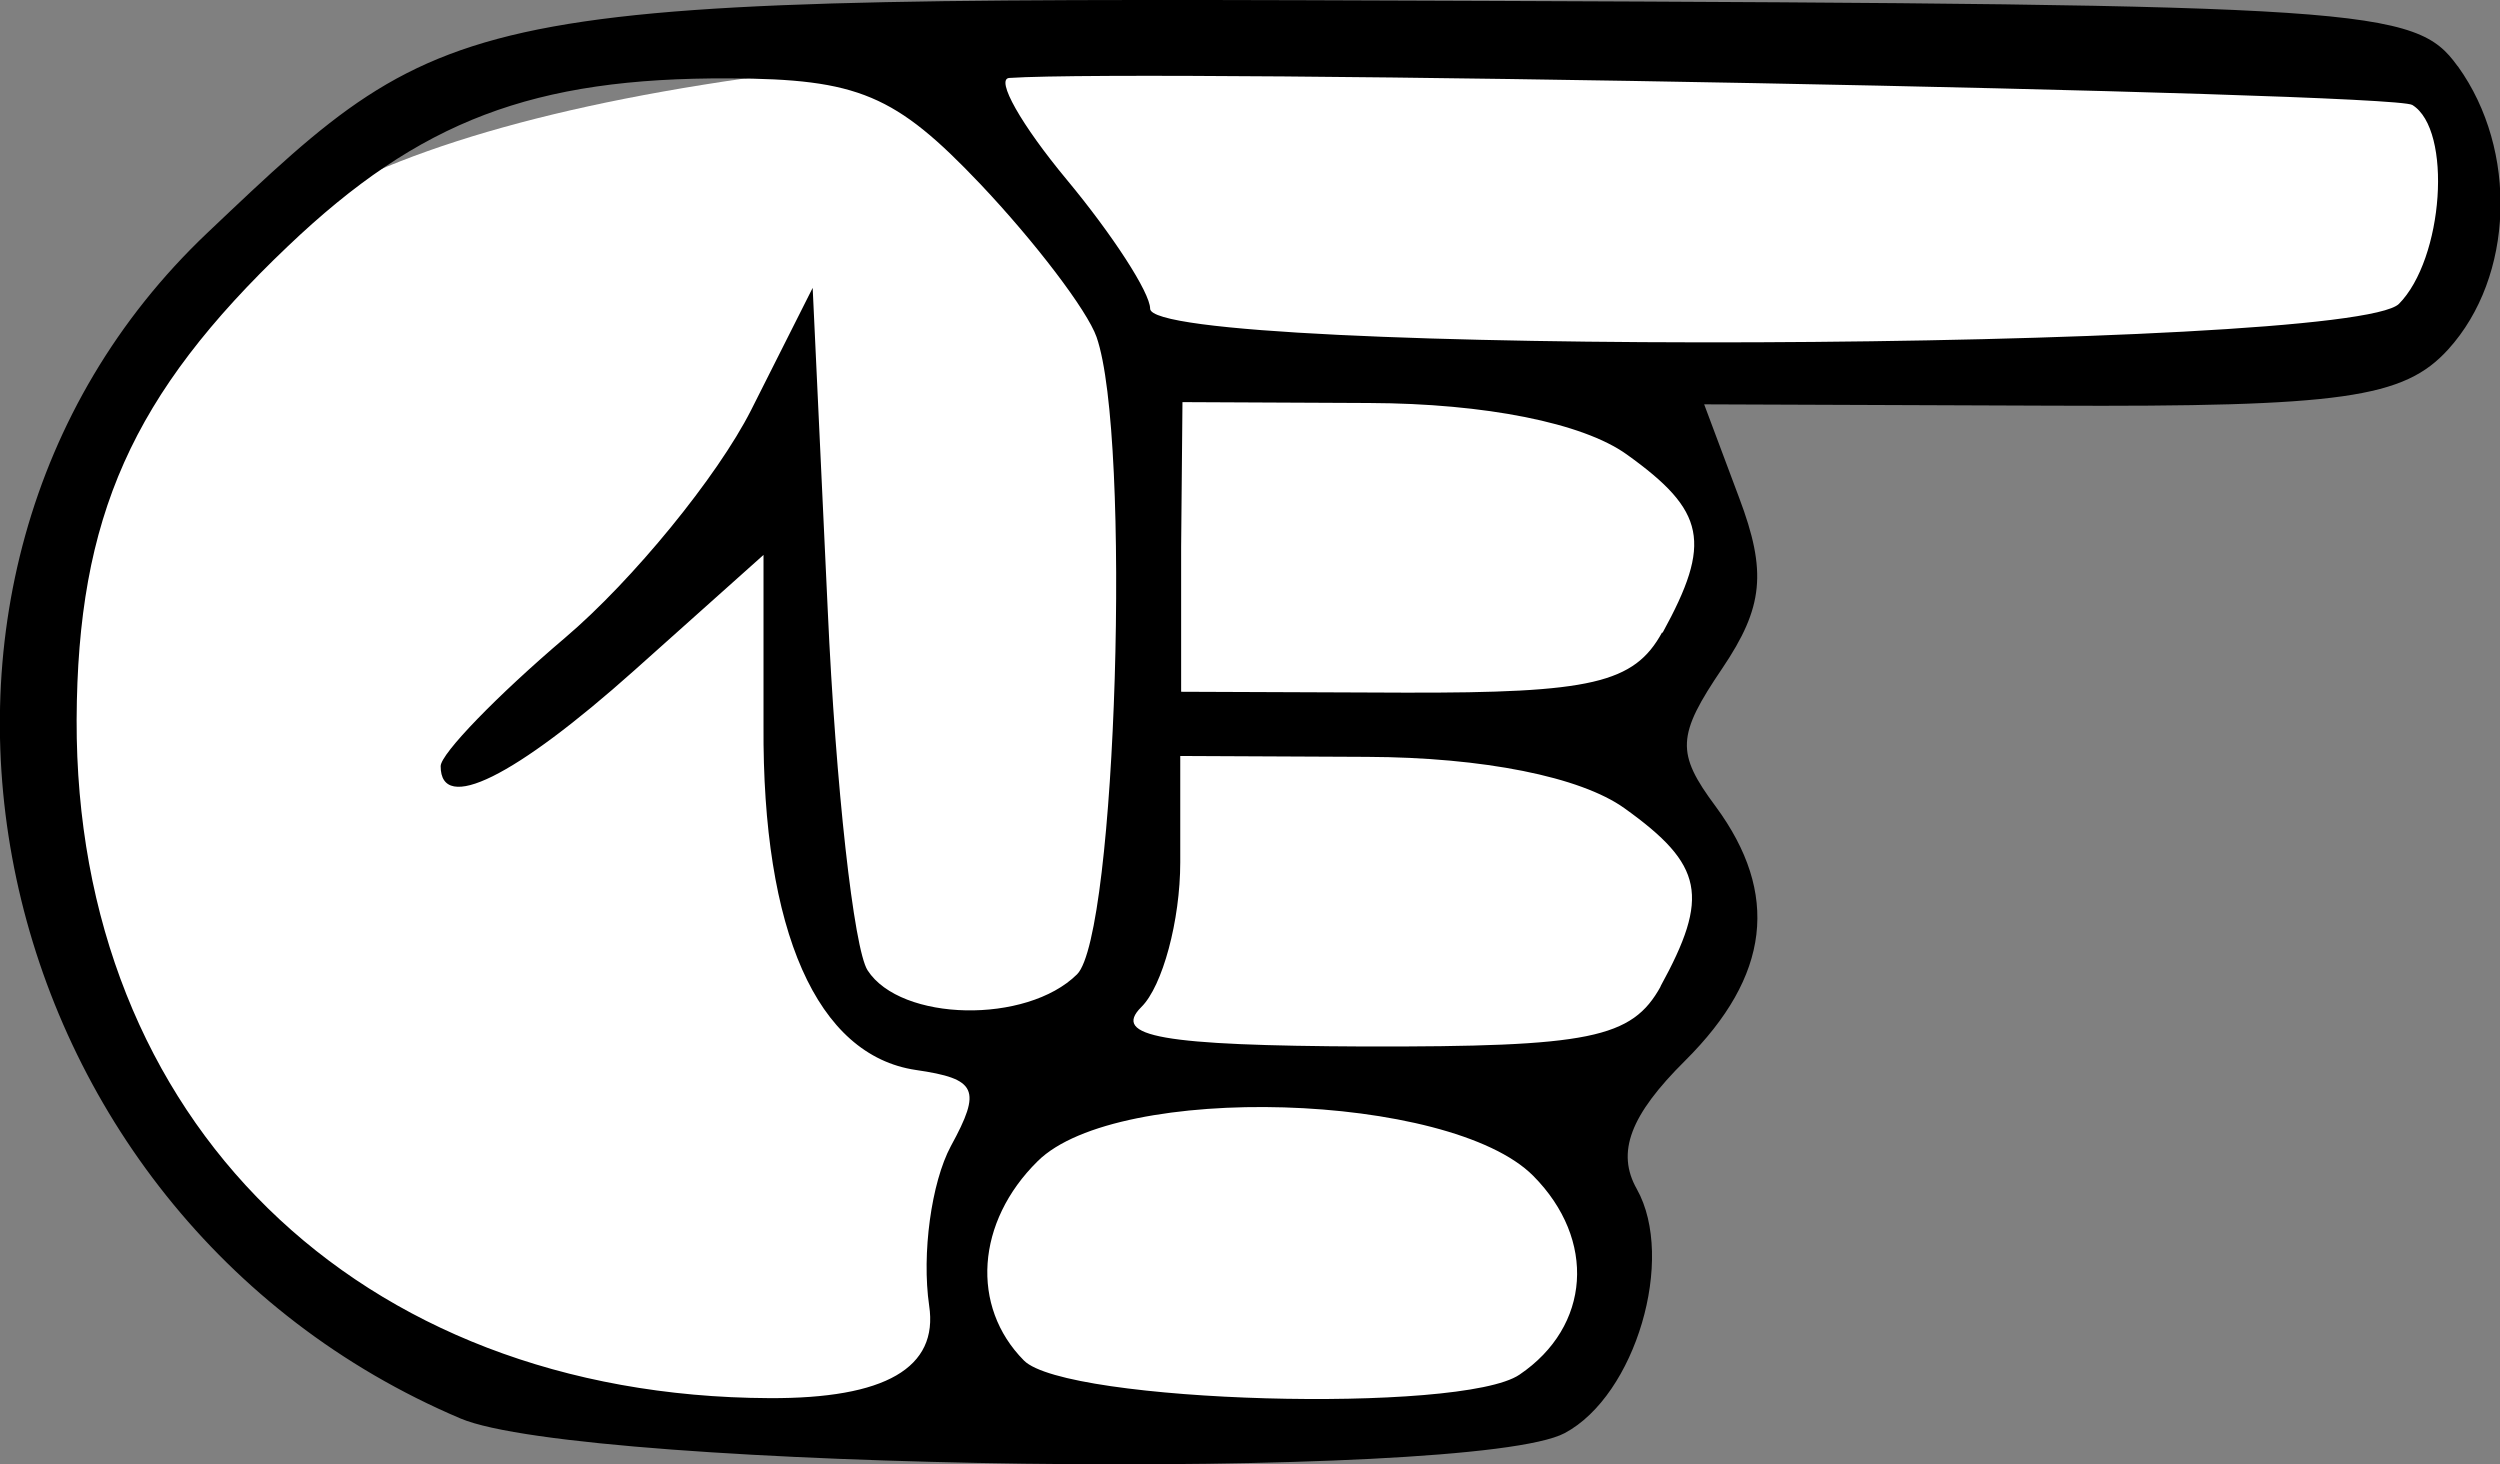 <?xml version="1.0" encoding="UTF-8"?><svg id="_レイヤー_2" data-name="レイヤー 2" xmlns="http://www.w3.org/2000/svg" viewBox="0 0 56.45 33.06"><rect x="0" y="0" width="56.45" height="33.06" fill="#808080" stroke="none"/><defs><style>.cls-1 {
        fill: #fff;
      }</style></defs><g id="_レイヤー_1-2" data-name="レイヤー 1"><g><path class="cls-1" d="M.84,16.28c.02-4.02,1.59-7.72,4.42-10.41Q10.64,.77,33.34,.86h.21c18.19,.07,20.54,.14,21.25,1.12,.52,.73,.81,1.66,.81,2.63,0,1.05-.36,2.04-.96,2.71-.73,.81-1.85,1.02-8.37,1l-9.03-.03,1.22,3.25c.25,.65,.35,1.11,.35,1.49,0,.47-.18,.91-.64,1.6-.61,.9-.93,1.52-.94,2.2,0,.73,.4,1.34,.81,1.9,.53,.71,.78,1.37,.78,2.01,0,.85-.46,1.7-1.39,2.63-1.07,1.06-1.54,1.91-1.55,2.76,0,.39,.1,.78,.31,1.15,.16,.28,.24,.67,.24,1.12,0,1.31-.71,2.79-1.53,3.23-1.84,.98-21.74,.68-24.2-.36C4.7,28.7,.82,22.82,.84,16.28h0Z"/><path d="M55.49,1.49C54.54,.17,53.47,.1,33.56,.02,10.23-.07,10.32-.09,4.68,5.26-3.55,13.07-.49,27.41,10.4,32.03c2.76,1.17,22.85,1.44,24.93,.33,1.6-.85,2.51-3.94,1.63-5.51-.47-.83-.15-1.67,1.09-2.9,1.92-1.91,2.14-3.77,.69-5.74-.9-1.21-.88-1.6,.15-3.12,.93-1.38,1.01-2.18,.38-3.85l-.79-2.11,7.81,.03c6.61,.03,7.99-.17,8.99-1.27,1.49-1.64,1.58-4.5,.22-6.39h0Zm-1.32,5.37c-1.09,1.09-28.2,1.19-28.2,.11,0-.36-.85-1.67-1.88-2.91-1.03-1.24-1.62-2.28-1.3-2.3,3.13-.21,31.22,.32,31.68,.61,.91,.56,.71,3.48-.31,4.5h0Zm-16.64,7.42c-.63,1.15-1.6,1.37-5.81,1.36l-5.05-.02v-3.27s.03-3.27,.03-3.27l4.22,.02c2.62,.01,4.82,.45,5.81,1.16,1.79,1.28,1.93,1.99,.81,4.03h0Zm-.03,7.99c-.65,1.18-1.6,1.37-6.68,1.36-4.58-.02-5.72-.22-5.05-.89,.48-.47,.88-1.96,.88-3.27v-2.4s4.22,.02,4.22,.02c2.62,.01,4.82,.45,5.81,1.16,1.79,1.28,1.93,1.99,.81,4.03h0Zm-3.19,8.77c-1.31,.89-10.24,.64-11.19-.32-1.21-1.22-1.08-3.13,.31-4.5,1.8-1.79,9.31-1.56,11.19,.33,1.43,1.44,1.3,3.4-.31,4.49h0Zm-9.99-9.04c-1.14,1.13-3.98,1.07-4.73-.09-.31-.48-.72-4.15-.9-8.14l-.34-7.27-1.39,2.76c-.76,1.5-2.67,3.84-4.2,5.14-1.53,1.3-2.81,2.62-2.81,2.9,0,1.08,1.67,.25,4.37-2.16l2.92-2.61v3.85c-.03,4.65,1.21,7.45,3.44,7.78,1.38,.2,1.49,.44,.79,1.72-.44,.82-.66,2.43-.49,3.6q.32,2.11-3.61,2.09c-9.3-.04-15.67-6.28-15.64-15.32,.02-4.58,1.25-7.34,4.77-10.69,2.98-2.84,5.54-3.81,9.97-3.79,2.91,.01,3.75,.37,5.66,2.38,1.24,1.31,2.42,2.86,2.63,3.46,.79,2.26,.45,13.5-.44,14.39h0Z"/></g></g></svg>